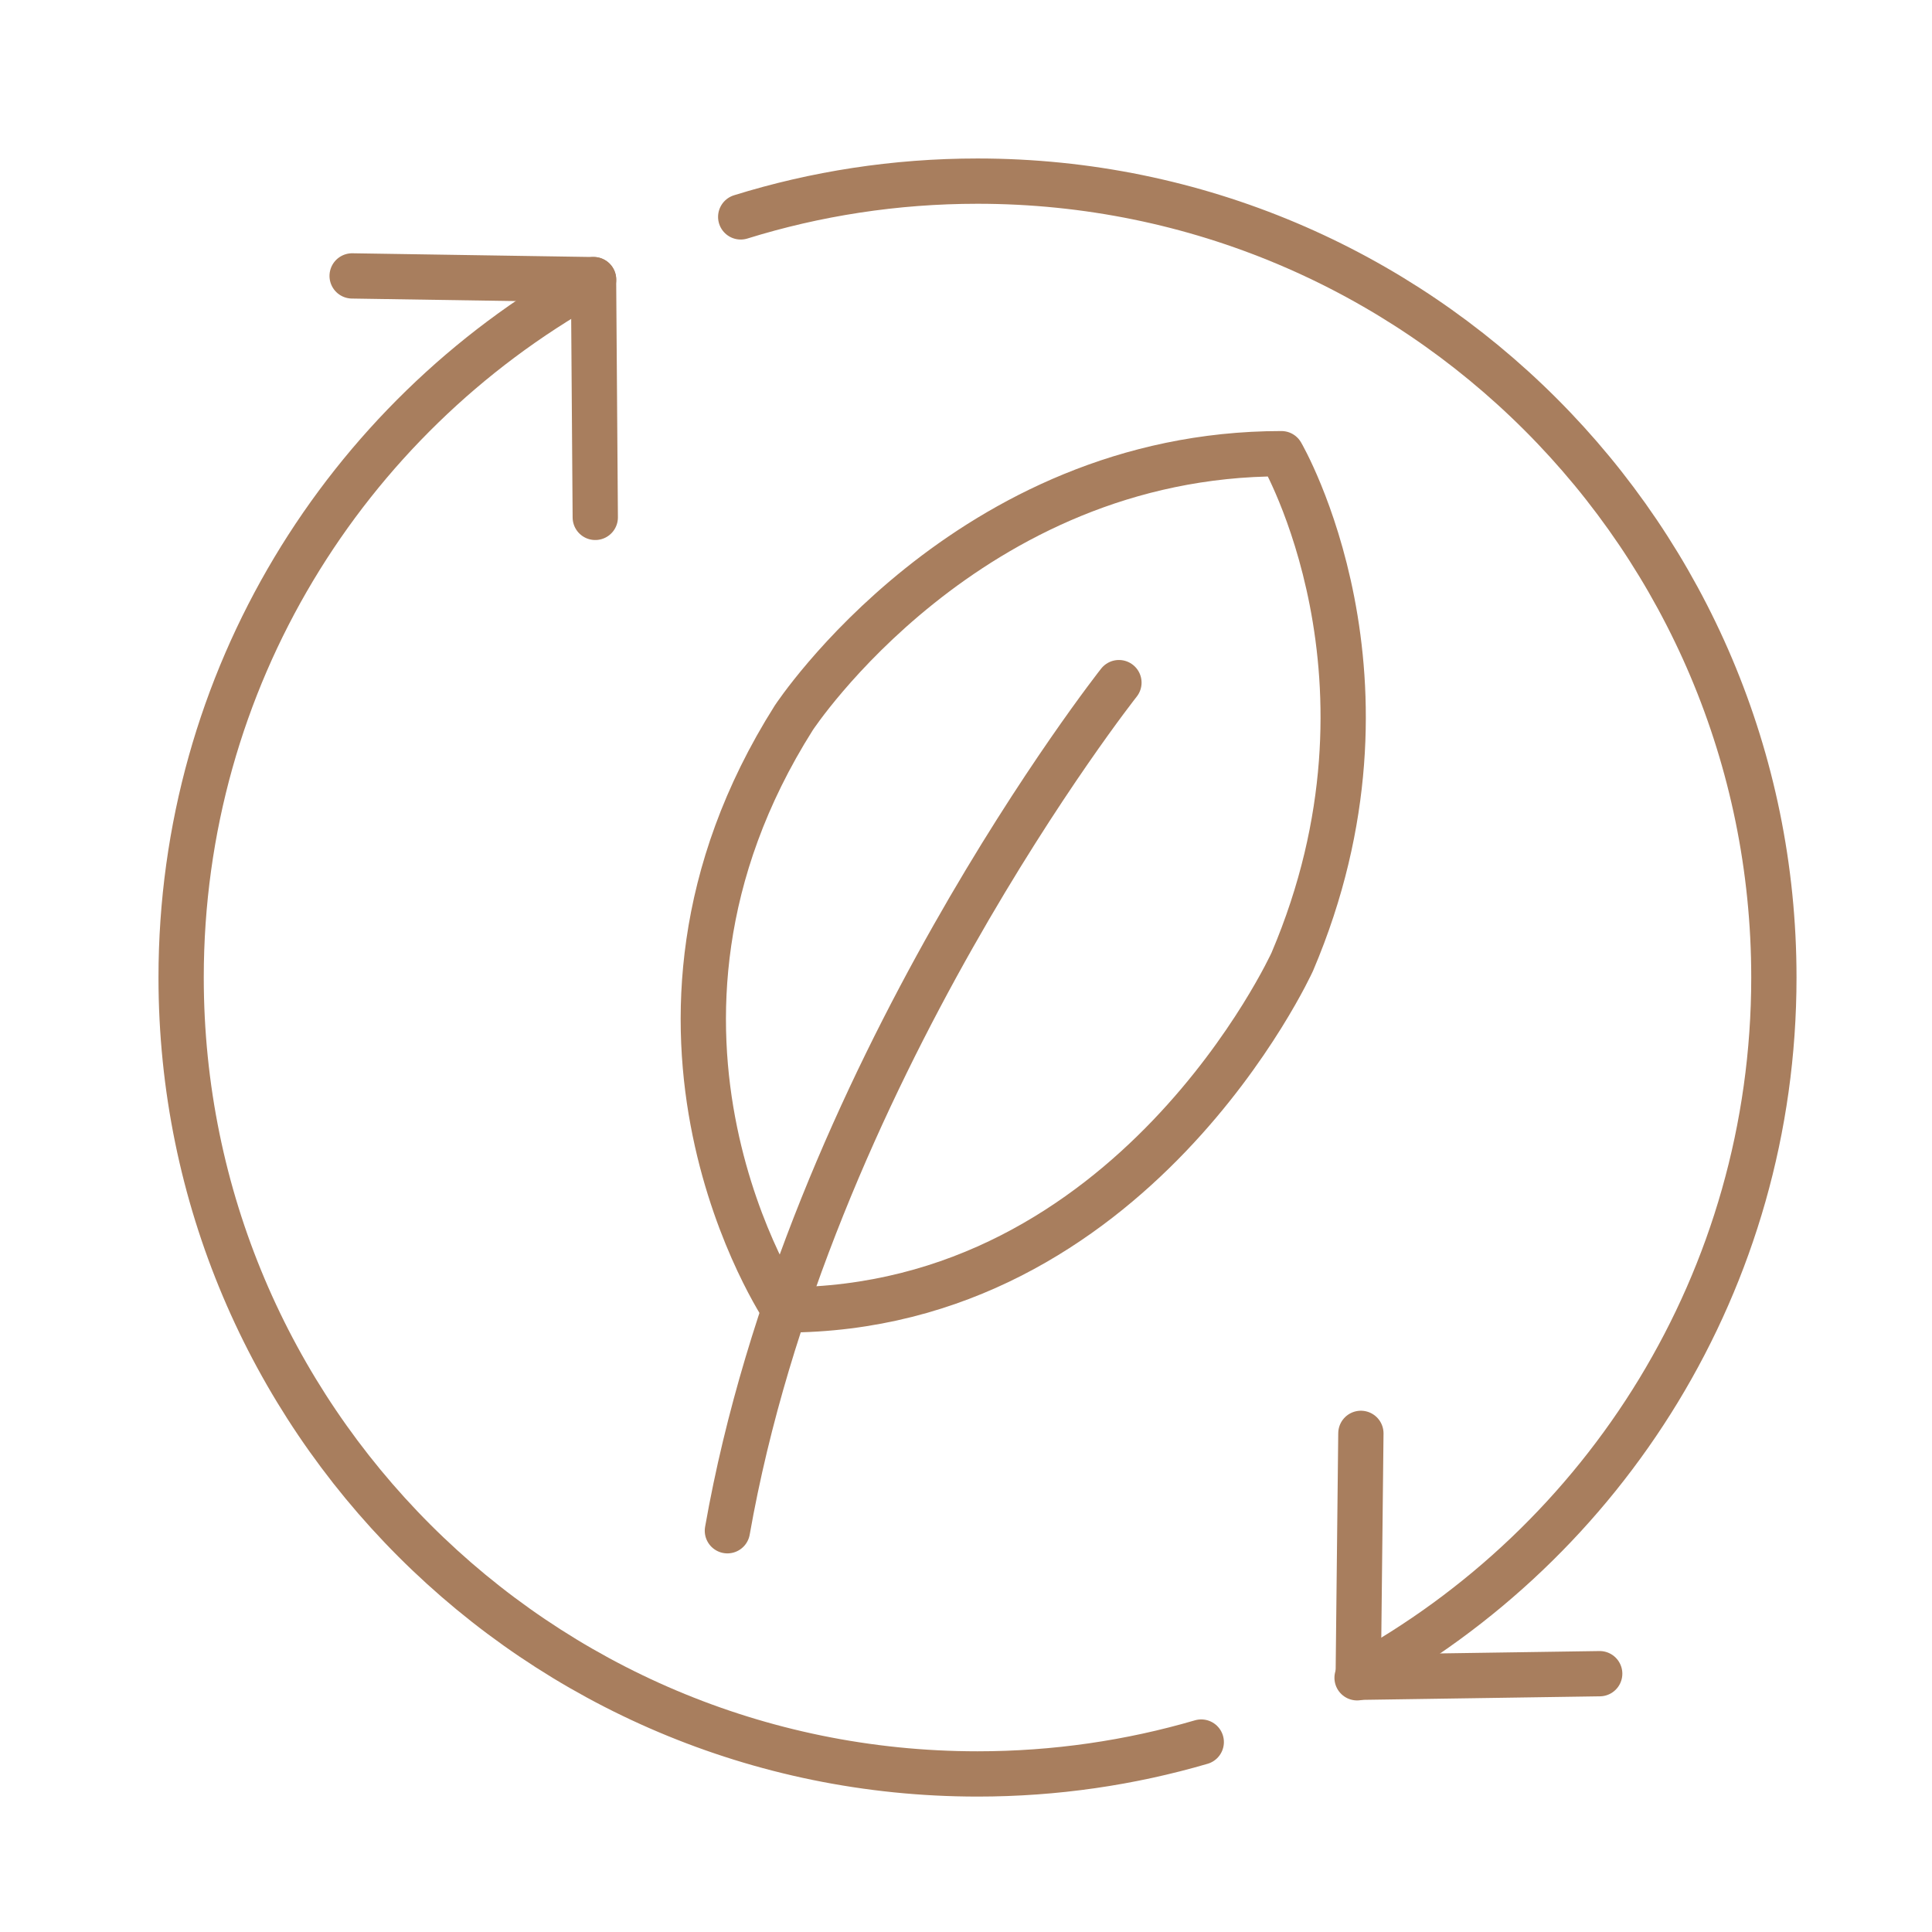 <svg width="64" height="64" viewBox="0 0 64 64" fill="none" xmlns="http://www.w3.org/2000/svg">
<path d="M39.793 57.708C37.442 58.395 34.956 58.764 32.381 58.764C17.811 58.762 6 46.951 6 32.381C6 22.491 11.443 13.873 19.497 9.355L19.664 9.262" stroke="#A87E5E" stroke-width="1.5" stroke-linecap="round" stroke-linejoin="round"/>
<path d="M24.537 7.185C27.014 6.415 29.651 6 32.381 6C46.951 6 58.762 17.811 58.762 32.381C58.762 42.397 53.178 51.111 44.955 55.579" stroke="#A87E5E" stroke-width="1.5" stroke-linecap="round" stroke-linejoin="round"/>
<path d="M11.665 9.14L19.662 9.264L19.719 17.139" stroke="#A87E5E" stroke-width="1.5" stroke-linecap="round" stroke-linejoin="round"/>
<path d="M52.992 55.443L44.993 55.562L45.081 47.482" stroke="#A87E5E" stroke-width="1.5" stroke-linecap="round" stroke-linejoin="round"/>
<path d="M25.979 43.393C25.979 43.393 19.742 34.147 26.294 23.781C26.294 23.781 32.037 15.029 42.449 15.029C42.449 15.029 46.802 22.479 42.809 31.859C42.809 31.859 37.559 43.393 25.979 43.393Z" stroke="#A87E5E" stroke-width="1.5" stroke-linecap="round" stroke-linejoin="round"/>
<path d="M37.066 22.613C37.066 22.613 26.744 35.673 24.096 50.708" stroke="#A87E5E" stroke-width="1.5" stroke-linecap="round" stroke-linejoin="round"/>
</svg>
